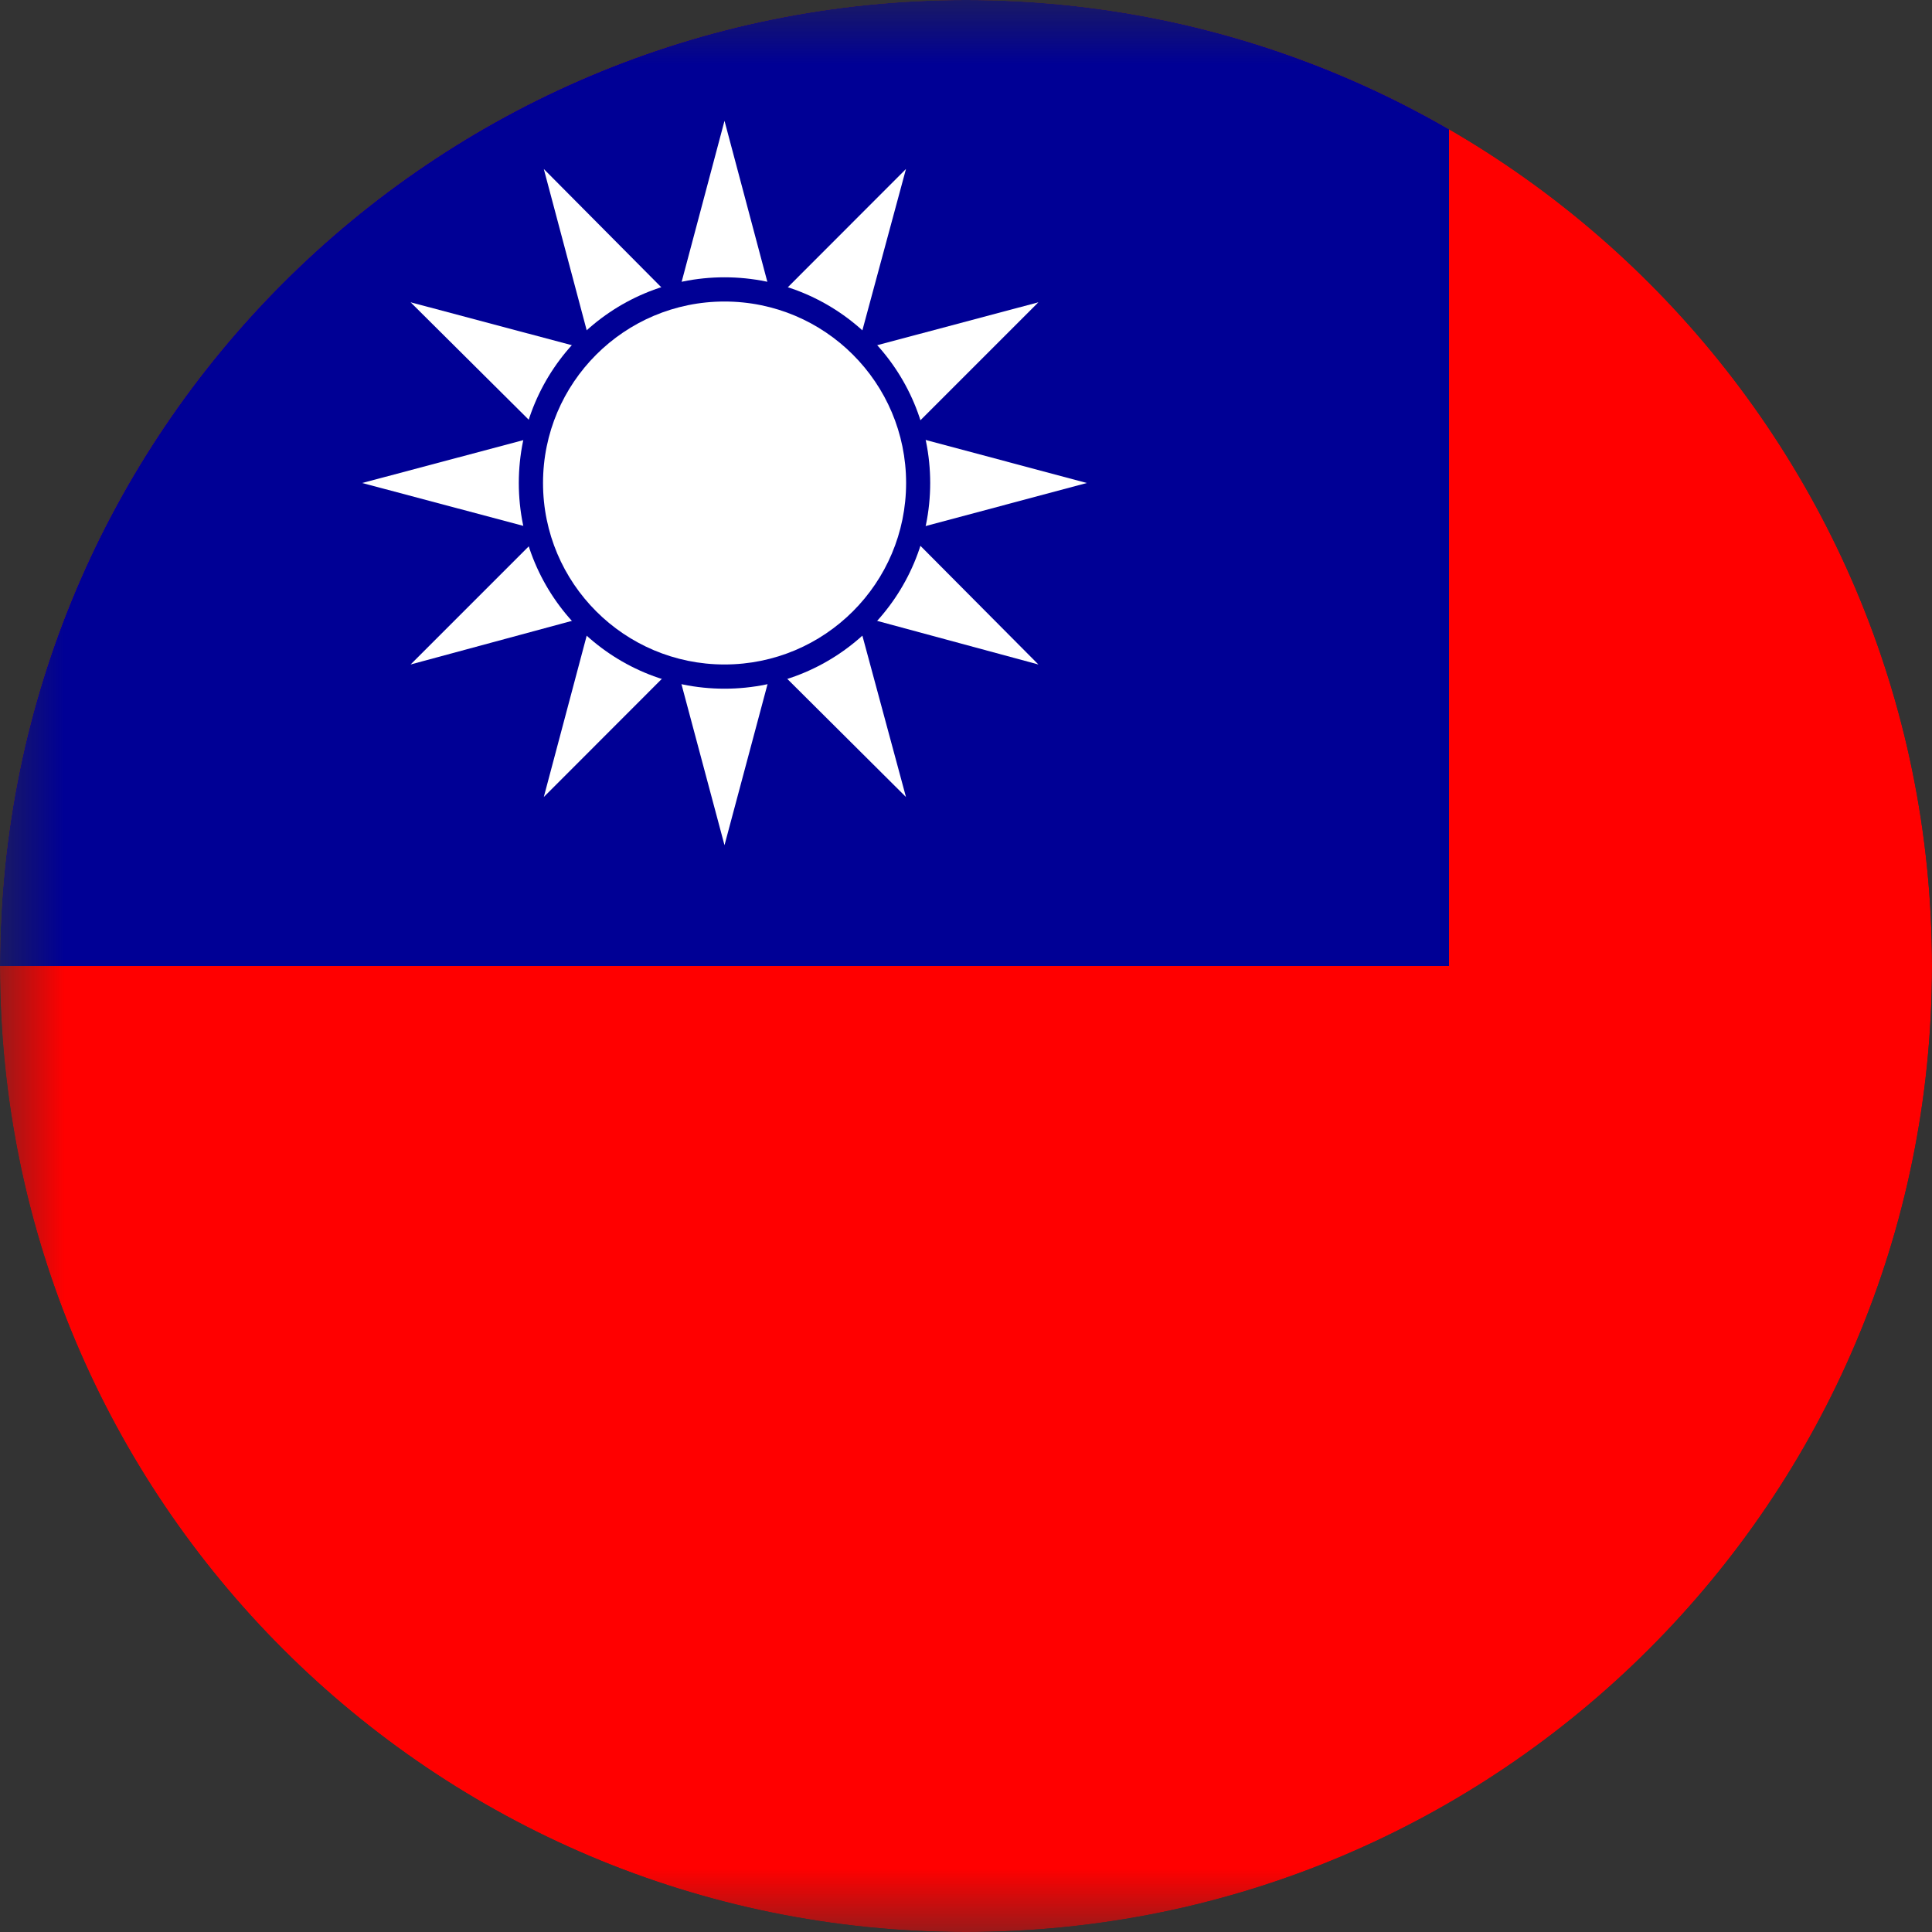 <svg width="15" height="15" viewBox="0 0 15 15" fill="none" xmlns="http://www.w3.org/2000/svg">
<rect x="0" y="0" width="15" height="15" fill="#333333" stroke="none"/>
<g clip-path="url(#clip0_24_11745)">
<mask id="mask0_24_11745" style="mask-type:luminance" maskUnits="userSpaceOnUse" x="0" y="0" width="20" height="15">
<path d="M0 0H20V15H0V0Z" fill="white"/>
</mask>
<g mask="url(#mask0_24_11745)">
<path d="M0 0H22.5V15H0V0Z" fill="#FF0000"/>
<path d="M0 0H11.25V7.5H0V0Z" fill="#000095"/>
<path d="M4.812 3.966L4.734 4.266L5.028 4.347L4.972 4.125L4.812 3.966ZM6.278 4.125L6.222 4.347L6.516 4.266L6.438 3.966L6.278 4.125ZM4.972 3.375L4.812 3.534L4.872 3.75L4.972 3.375Z" fill="white"/>
<path d="M4.872 3.75L4.812 3.966L4.972 4.125L4.872 3.75Z" fill="white"/>
<path d="M4.812 3.534L4.597 3.75L4.812 3.966L4.872 3.75L4.812 3.534ZM5.25 4.403L5.409 4.563L5.625 4.503L5.25 4.403ZM5.84 4.563L6.14 4.641L6.222 4.347L6 4.403L5.84 4.563Z" fill="white"/>
<path d="M6 4.403L6.222 4.347L6.278 4.125L6 4.403ZM5.028 4.347L5.11 4.641L5.41 4.562L5.25 4.403L5.028 4.347ZM5.625 4.503L5.841 4.562L6 4.403L5.625 4.503Z" fill="white"/>
<path d="M5.409 4.562L5.625 4.778L5.841 4.562L5.625 4.503L5.409 4.562ZM5.028 3.153L4.734 3.234L4.812 3.534L4.972 3.375L5.028 3.153ZM4.972 4.125L5.028 4.347L5.25 4.403L4.972 4.125ZM6.378 3.75L6.438 3.534L6.278 3.375L6.378 3.75Z" fill="white"/>
<path d="M5.25 3.097L5.028 3.153L4.972 3.375L5.25 3.097ZM6.278 3.375L6.222 3.153L6 3.097L6.278 3.375ZM6.437 3.966L6.653 3.75L6.437 3.534L6.378 3.75L6.437 3.966Z" fill="white"/>
<path d="M6.278 3.375L6 3.097L5.625 2.997L5.25 3.097L4.972 3.375L4.872 3.75L4.972 4.125L5.25 4.403L5.625 4.503L6 4.403L6.278 4.125L6.378 3.75L6.278 3.375Z" fill="white"/>
<path d="M6.278 4.125L6.438 3.966L6.378 3.75L6.278 4.125ZM6.438 3.534L6.516 3.234L6.222 3.153L6.278 3.375L6.438 3.534ZM6.222 3.153L6.141 2.859L5.841 2.938L6 3.097L6.222 3.153ZM5.41 2.938L5.11 2.859L5.028 3.153L5.25 3.097L5.41 2.938ZM5.625 2.997L5.41 2.938L5.25 3.097L5.625 2.997Z" fill="white"/>
<path d="M5.84 2.938L5.625 2.722L5.409 2.938L5.625 2.997L5.84 2.938Z" fill="white"/>
<path d="M6 3.097L5.84 2.938L5.625 2.997L6 3.097ZM5.409 4.562L5.109 4.641L5.25 5.159L5.625 4.778L5.409 4.562ZM5.25 5.159L5.625 6.562L6 5.159L5.625 4.778L5.25 5.159ZM5.028 4.347L4.734 4.266L4.597 4.778L5.109 4.641L5.028 4.347Z" fill="white"/>
<path d="M4.597 4.778L4.222 6.188L5.25 5.159L5.109 4.641L4.597 4.778ZM4.222 4.125L3.188 5.159L4.597 4.778L4.734 4.266L4.222 4.125Z" fill="white"/>
<path d="M4.812 3.966L4.597 3.75L4.222 4.125L4.734 4.266L4.812 3.966ZM4.812 3.534L4.734 3.234L4.222 3.375L4.597 3.75L4.812 3.534Z" fill="white"/>
<path d="M4.222 3.375L2.812 3.75L4.222 4.125L4.597 3.75L4.222 3.375ZM7.034 4.125L6.516 4.266L6.653 4.778L8.062 5.159L7.034 4.125Z" fill="white"/>
<path d="M6.222 4.347L6.141 4.641L6.653 4.778L6.516 4.266L6.222 4.347ZM5.841 4.562L5.625 4.778L6 5.159L6.141 4.641L5.841 4.562ZM6.438 3.966L6.516 4.266L7.034 4.125L6.653 3.75L6.438 3.966Z" fill="white"/>
<path d="M6 5.159L7.034 6.188L6.653 4.778L6.141 4.641L6 5.159ZM6.222 3.153L6.516 3.234L6.653 2.722L6.141 2.859L6.222 3.153Z" fill="white"/>
<path d="M7.034 3.375L8.062 2.347L6.653 2.722L6.516 3.234L7.034 3.375ZM6.653 2.722L7.034 1.312L6 2.347L6.141 2.859L6.653 2.722ZM7.034 4.125L8.438 3.75L7.034 3.375L6.653 3.75L7.034 4.125Z" fill="white"/>
<path d="M6.437 3.534L6.653 3.75L7.034 3.375L6.515 3.234L6.437 3.534ZM5.25 2.347L4.222 1.312L4.597 2.722L5.109 2.859L5.25 2.347Z" fill="white"/>
<path d="M5.028 3.153L5.109 2.859L4.597 2.722L4.734 3.234L5.028 3.153Z" fill="white"/>
<path d="M4.597 2.722L3.188 2.347L4.222 3.375L4.734 3.234L4.597 2.722ZM5.841 2.938L6.141 2.859L6 2.347L5.625 2.722L5.841 2.938Z" fill="white"/>
<path d="M6 2.347L5.625 0.938L5.25 2.347L5.625 2.722L6 2.347Z" fill="white"/>
<path d="M5.409 2.938L5.625 2.722L5.25 2.347L5.109 2.859L5.409 2.938Z" fill="white"/>
<path d="M5.625 5.347C6.507 5.347 7.222 4.632 7.222 3.75C7.222 2.868 6.507 2.153 5.625 2.153C4.743 2.153 4.028 2.868 4.028 3.75C4.028 4.632 4.743 5.347 5.625 5.347Z" fill="#000095"/>
<path d="M5.625 5.159C6.404 5.159 7.035 4.528 7.035 3.75C7.035 2.972 6.404 2.341 5.625 2.341C4.847 2.341 4.216 2.972 4.216 3.75C4.216 4.528 4.847 5.159 5.625 5.159Z" fill="white"/>
</g>
</g>
<defs>
<clipPath id="clip0_24_11745">
<path d="M0 7.5C0 3.358 3.358 0 7.5 0C11.642 0 15 3.358 15 7.5C15 11.642 11.642 15 7.5 15C3.358 15 0 11.642 0 7.5Z" fill="white"/>
</clipPath>
</defs>
</svg>

